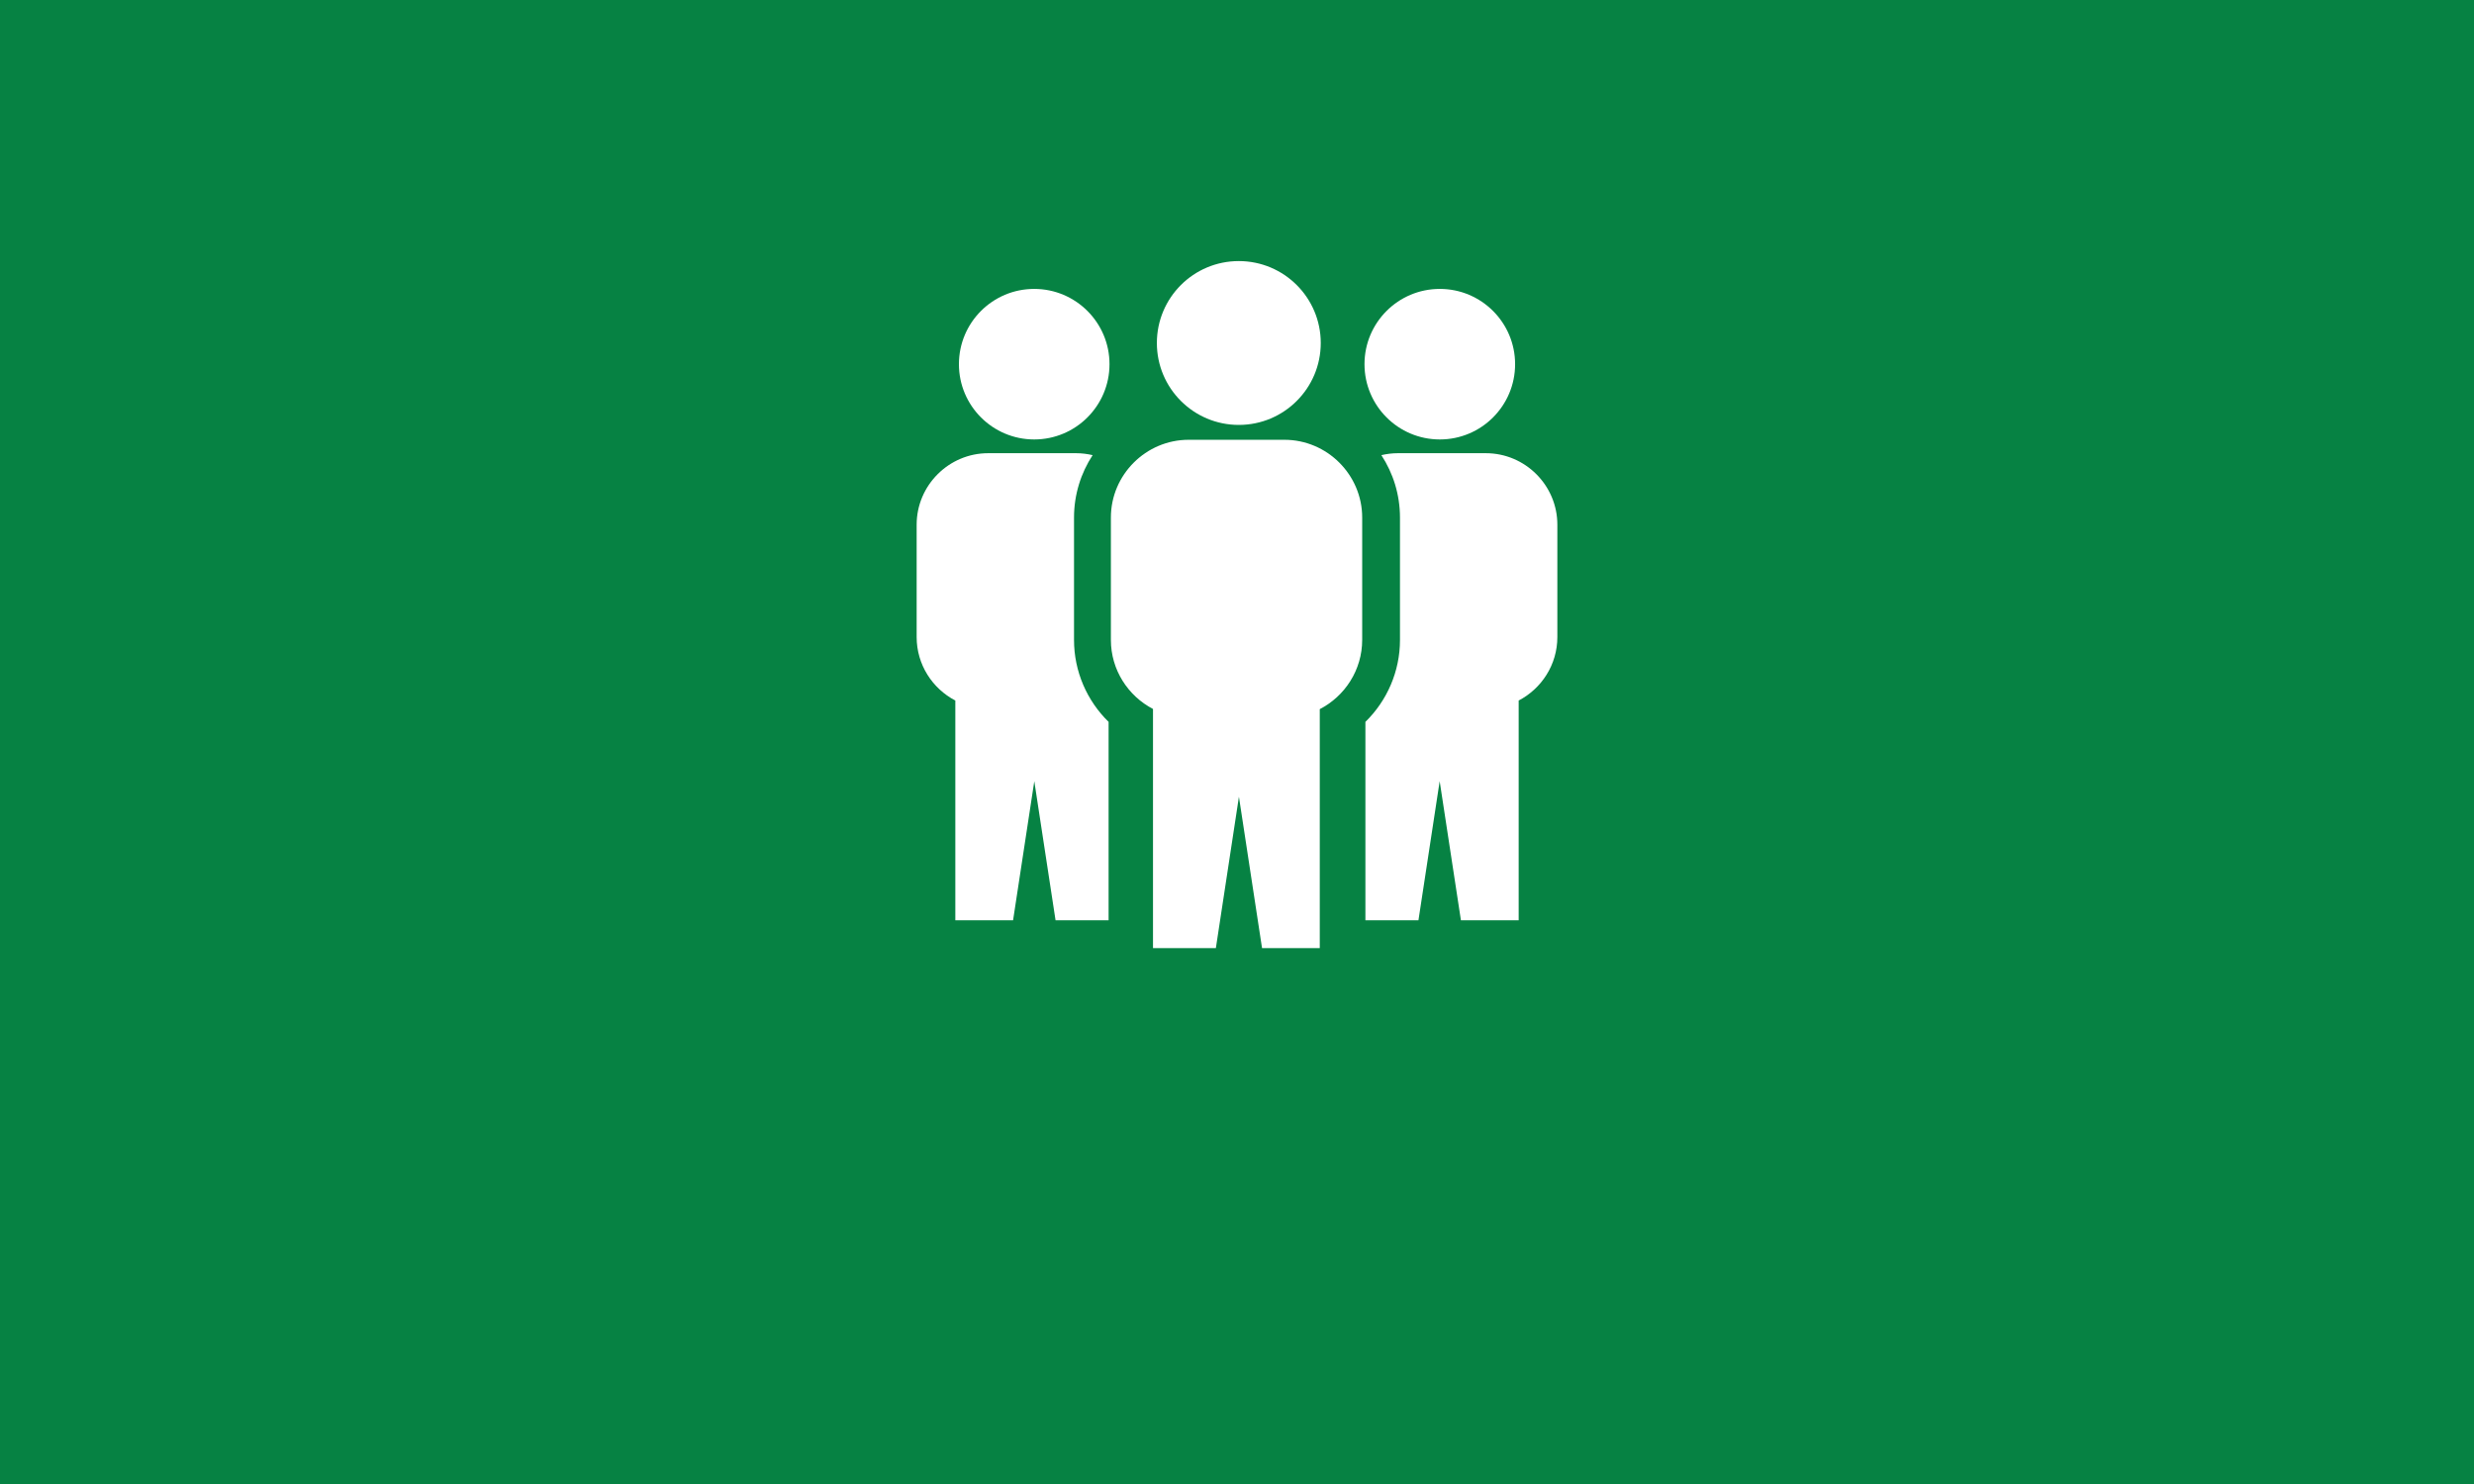 <?xml version="1.0" encoding="UTF-8"?>
<svg xmlns="http://www.w3.org/2000/svg" version="1.1" width="900" height="540" viewBox="0 0 900 540"><rect x="0" y="0" width="900" height="540" fill="#333333" stroke="none"/><svg id="Ebene_1" viewBox="0 0 900 900" width="900" height="900" x="0" y="-180"><defs><style>.cls-1{fill:#fff;fill-rule:evenodd;}.cls-2{fill:#068243;}</style></defs><rect class="cls-2" width="900" height="900"/><g><path class="cls-1" d="M450.66,275c16.46,0,29.81,13.34,29.81,29.81s-13.35,29.81-29.81,29.81-29.81-13.34-29.81-29.81,13.34-29.81,29.81-29.81h0Z"/><path class="cls-1" d="M480.11,438.05v86.95h-21l-8.41-55.08-8.39,55.08h-22.87v-87.02c-9.08-4.73-15.32-14.23-15.32-25.13v-44.52c0-15.57,12.73-28.3,28.3-28.3h34.82c15.57,0,28.3,12.75,28.3,28.3v44.52c0,10.94-6.29,20.49-15.44,25.2h0Z"/></g><g><path class="cls-1" d="M376.23,285.13c15.12,0,27.39,12.27,27.39,27.39s-12.27,27.39-27.39,27.39-27.39-12.27-27.39-27.39,12.25-27.39,27.39-27.39h0Z"/><path class="cls-1" d="M523.78,285.13c-15.14,0-27.4,12.27-27.4,27.39s12.27,27.39,27.4,27.39,27.39-12.27,27.39-27.39-12.27-27.39-27.39-27.39h0Z"/><path class="cls-1" d="M496.71,442.66v72.21h19.3l7.72-50.61,7.73,50.61h21.01v-79.96c8.34-4.34,14.07-13.07,14.07-23.09v-40.9c0-14.31-11.69-26.01-26.01-26.01h-31.99c-2.08,0-4.08,.26-6.02,.71,4.28,6.55,6.77,14.36,6.77,22.73v44.52c0,11.41-4.68,22.09-12.58,29.81h0Z"/><path class="cls-1" d="M403.29,442.66v72.21h-19.3l-7.73-50.61-7.72,50.61h-21.01v-79.96c-8.33-4.34-14.07-13.07-14.07-23.09v-40.9c0-14.31,11.71-26.01,26.01-26.01h31.99c2.08,0,4.08,.26,6.02,.71-4.28,6.55-6.77,14.36-6.77,22.73v44.52c0,11.41,4.68,22.09,12.58,29.81Z"/></g></svg></svg>
